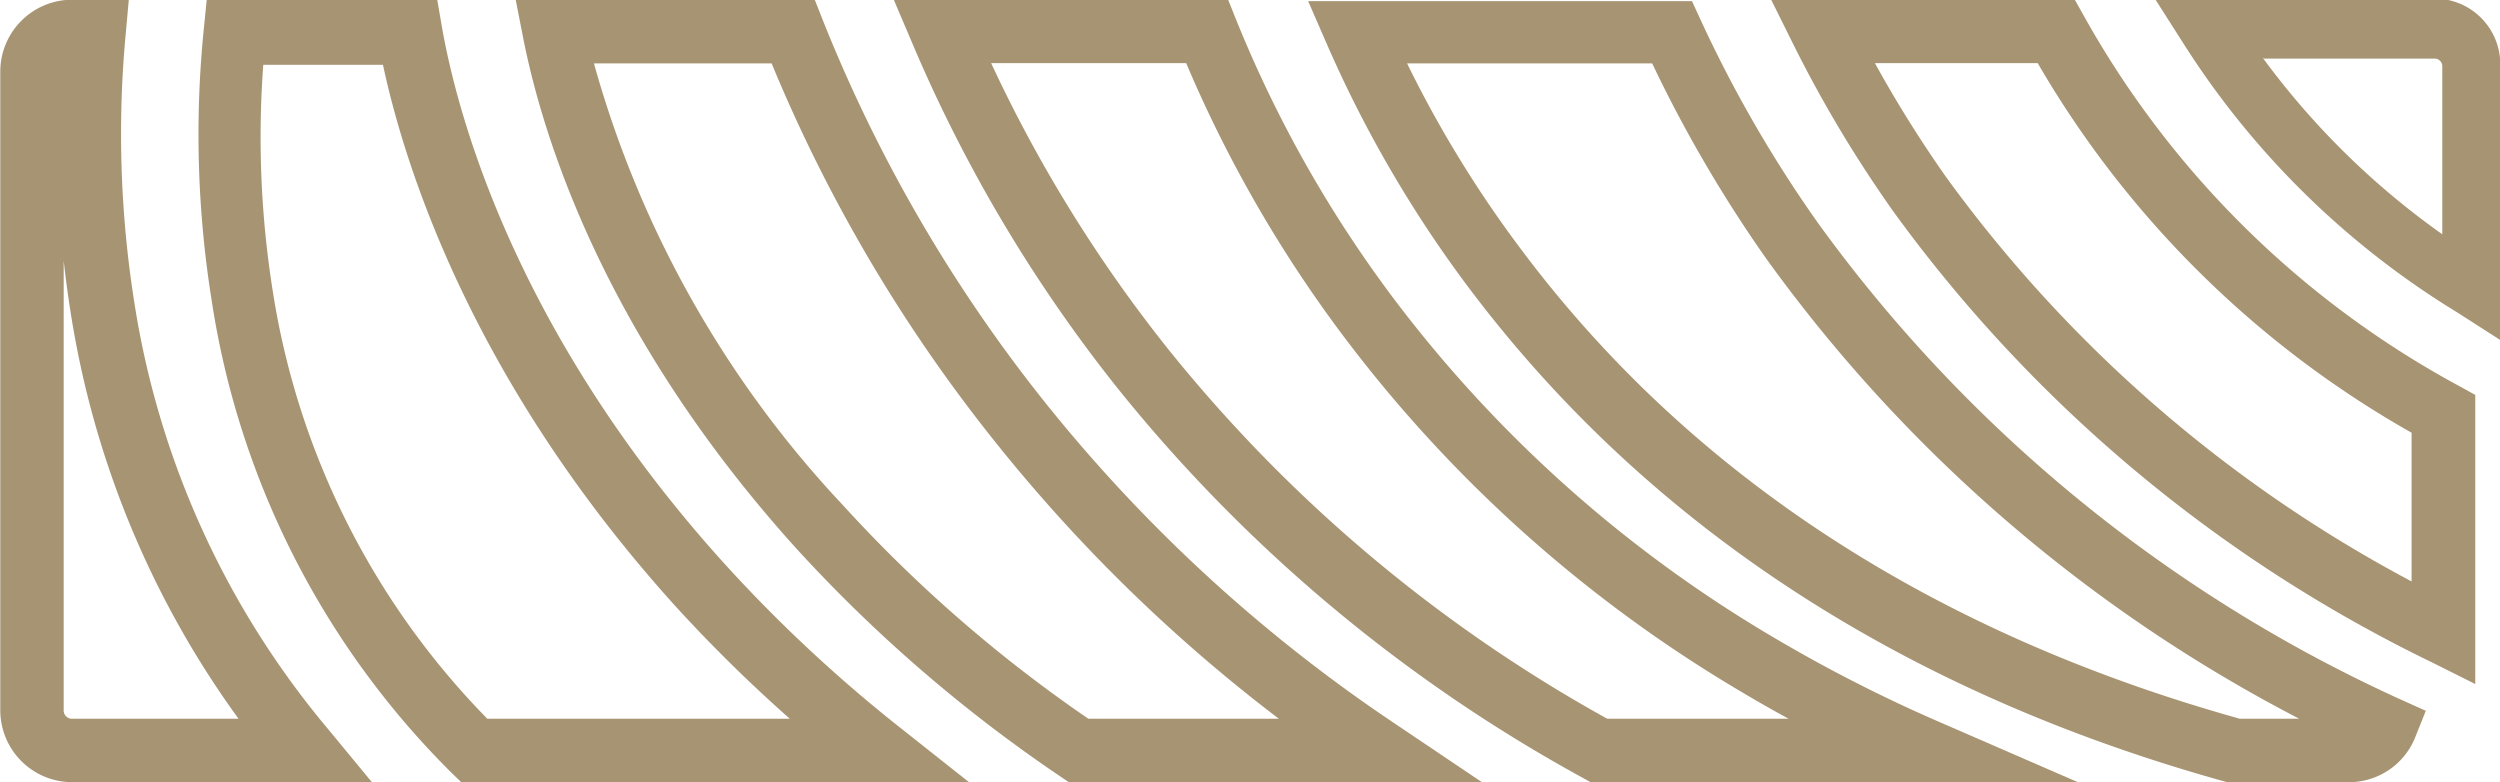 <svg id="Layer_1" data-name="Layer 1" xmlns="http://www.w3.org/2000/svg" viewBox="0 0 87.93 27.52"><defs><style>.cls-1{fill:#A79473;}</style></defs><title>smoked fish</title><g id="salmon"><path class="cls-1" d="M2004.3,408.18h-17.14l-0.25-.14a54.56,54.56,0,0,1-16.37-13.7,52,52,0,0,1-7.22-12.12l-0.66-1.55h11.76l0.28,0.7a43.31,43.31,0,0,0,5.59,9.87,45.86,45.86,0,0,0,13.38,11.89h0a52.5,52.5,0,0,0,5.73,2.92Zm-16.56-2.23h6.39q-0.81-.44-1.6-0.91h0a48.08,48.08,0,0,1-14-12.47,45.6,45.6,0,0,1-5.59-9.68h-6.86a49.81,49.81,0,0,0,6.22,10.05A52.28,52.28,0,0,0,1987.75,405.95Z" transform="translate(-1931.22 -380.67)"/><path class="cls-1" d="M1983.34,408.18h-14.53l-0.28-.19a51.83,51.83,0,0,1-9.33-8.06c-6.73-7.46-8.89-14.43-9.58-17.93l-0.26-1.33h10.52l0.28,0.71a53,53,0,0,0,7.71,13.31h0a54.7,54.7,0,0,0,12.44,11.45Zm-13.84-2.23h6.7a56.5,56.5,0,0,1-10.09-9.88,54.68,54.68,0,0,1-7.75-13.17h-6.25a37.27,37.27,0,0,0,8.75,15.53A49.42,49.42,0,0,0,1969.5,405.95Z" transform="translate(-1931.22 -380.67)"/><path class="cls-1" d="M2013.76,408.18l-4.21,0c-11.32-3.13-20.25-8.93-26.55-17.23a42.71,42.71,0,0,1-5.09-8.68l-0.68-1.56h13.5l0.3,0.65a44.84,44.84,0,0,0,4.13,7.15h0a51.66,51.66,0,0,0,20.38,16.71l1,0.45-0.4,1A2.51,2.51,0,0,1,2013.76,408.18Zm-3.76-2.23h2.09a53.31,53.31,0,0,1-18.76-16.2,47.3,47.3,0,0,1-4-6.85h-8.62a40.57,40.57,0,0,0,4.1,6.66C1990.74,397.43,1999.23,402.94,2010,405.95Z" transform="translate(-1931.22 -380.67)"/><path class="cls-1" d="M1965.3,408.18h-17.86l-0.33-.32a29.7,29.7,0,0,1-8.44-16.59,37,37,0,0,1-.28-9.6l0.1-1h8.11l0.16,0.93c0.51,2.93,2.49,10.64,9.89,18.84h0a51.36,51.36,0,0,0,6.15,5.76Zm-16.94-2.23H1959a52.44,52.44,0,0,1-4.06-4c-7.11-7.88-9.48-15.4-10.25-19h-4.21a34.48,34.48,0,0,0,.34,8A27.52,27.52,0,0,0,1948.36,405.95Z" transform="translate(-1931.22 -380.67)"/><path class="cls-1" d="M1944.3,408.18h-10.55a2.53,2.53,0,0,1-2.52-2.53V383.19a2.53,2.53,0,0,1,2.52-2.53h2l-0.11,1.22a37.89,37.89,0,0,0,.3,9.4h0a30.62,30.62,0,0,0,6.85,15.07Zm-10.84-18.34v15.82a0.29,0.29,0,0,0,.29.29h5.86a32.91,32.91,0,0,1-5.91-14.32h0Q1933.56,390.74,1933.46,389.84Z" transform="translate(-1931.22 -380.67)"/><path class="cls-1" d="M2018.28,404.73l-1.62-.81a50.67,50.67,0,0,1-18.81-15.76,44.36,44.36,0,0,1-3.53-5.88l-0.8-1.61h10.68l0.32,0.57a33.15,33.15,0,0,0,13.18,13l0.58,0.32v10.19Zm-21.11-21.83a42.86,42.86,0,0,0,2.5,4,48,48,0,0,0,16.37,14.22v-5.23a35.28,35.28,0,0,1-13.15-13h-5.73Z" transform="translate(-1931.22 -380.67)"/><path class="cls-1" d="M2019.16,392.63l-1.56-1a29.74,29.74,0,0,1-9.59-9.44l-1-1.57h9.84a2.31,2.31,0,0,1,2.31,2.31v9.65Zm-8.35-9.92a27.61,27.61,0,0,0,6.31,6.2V383a0.27,0.27,0,0,0-.27-0.27h-6Z" transform="translate(-1931.22 -380.67)"/></g></svg>